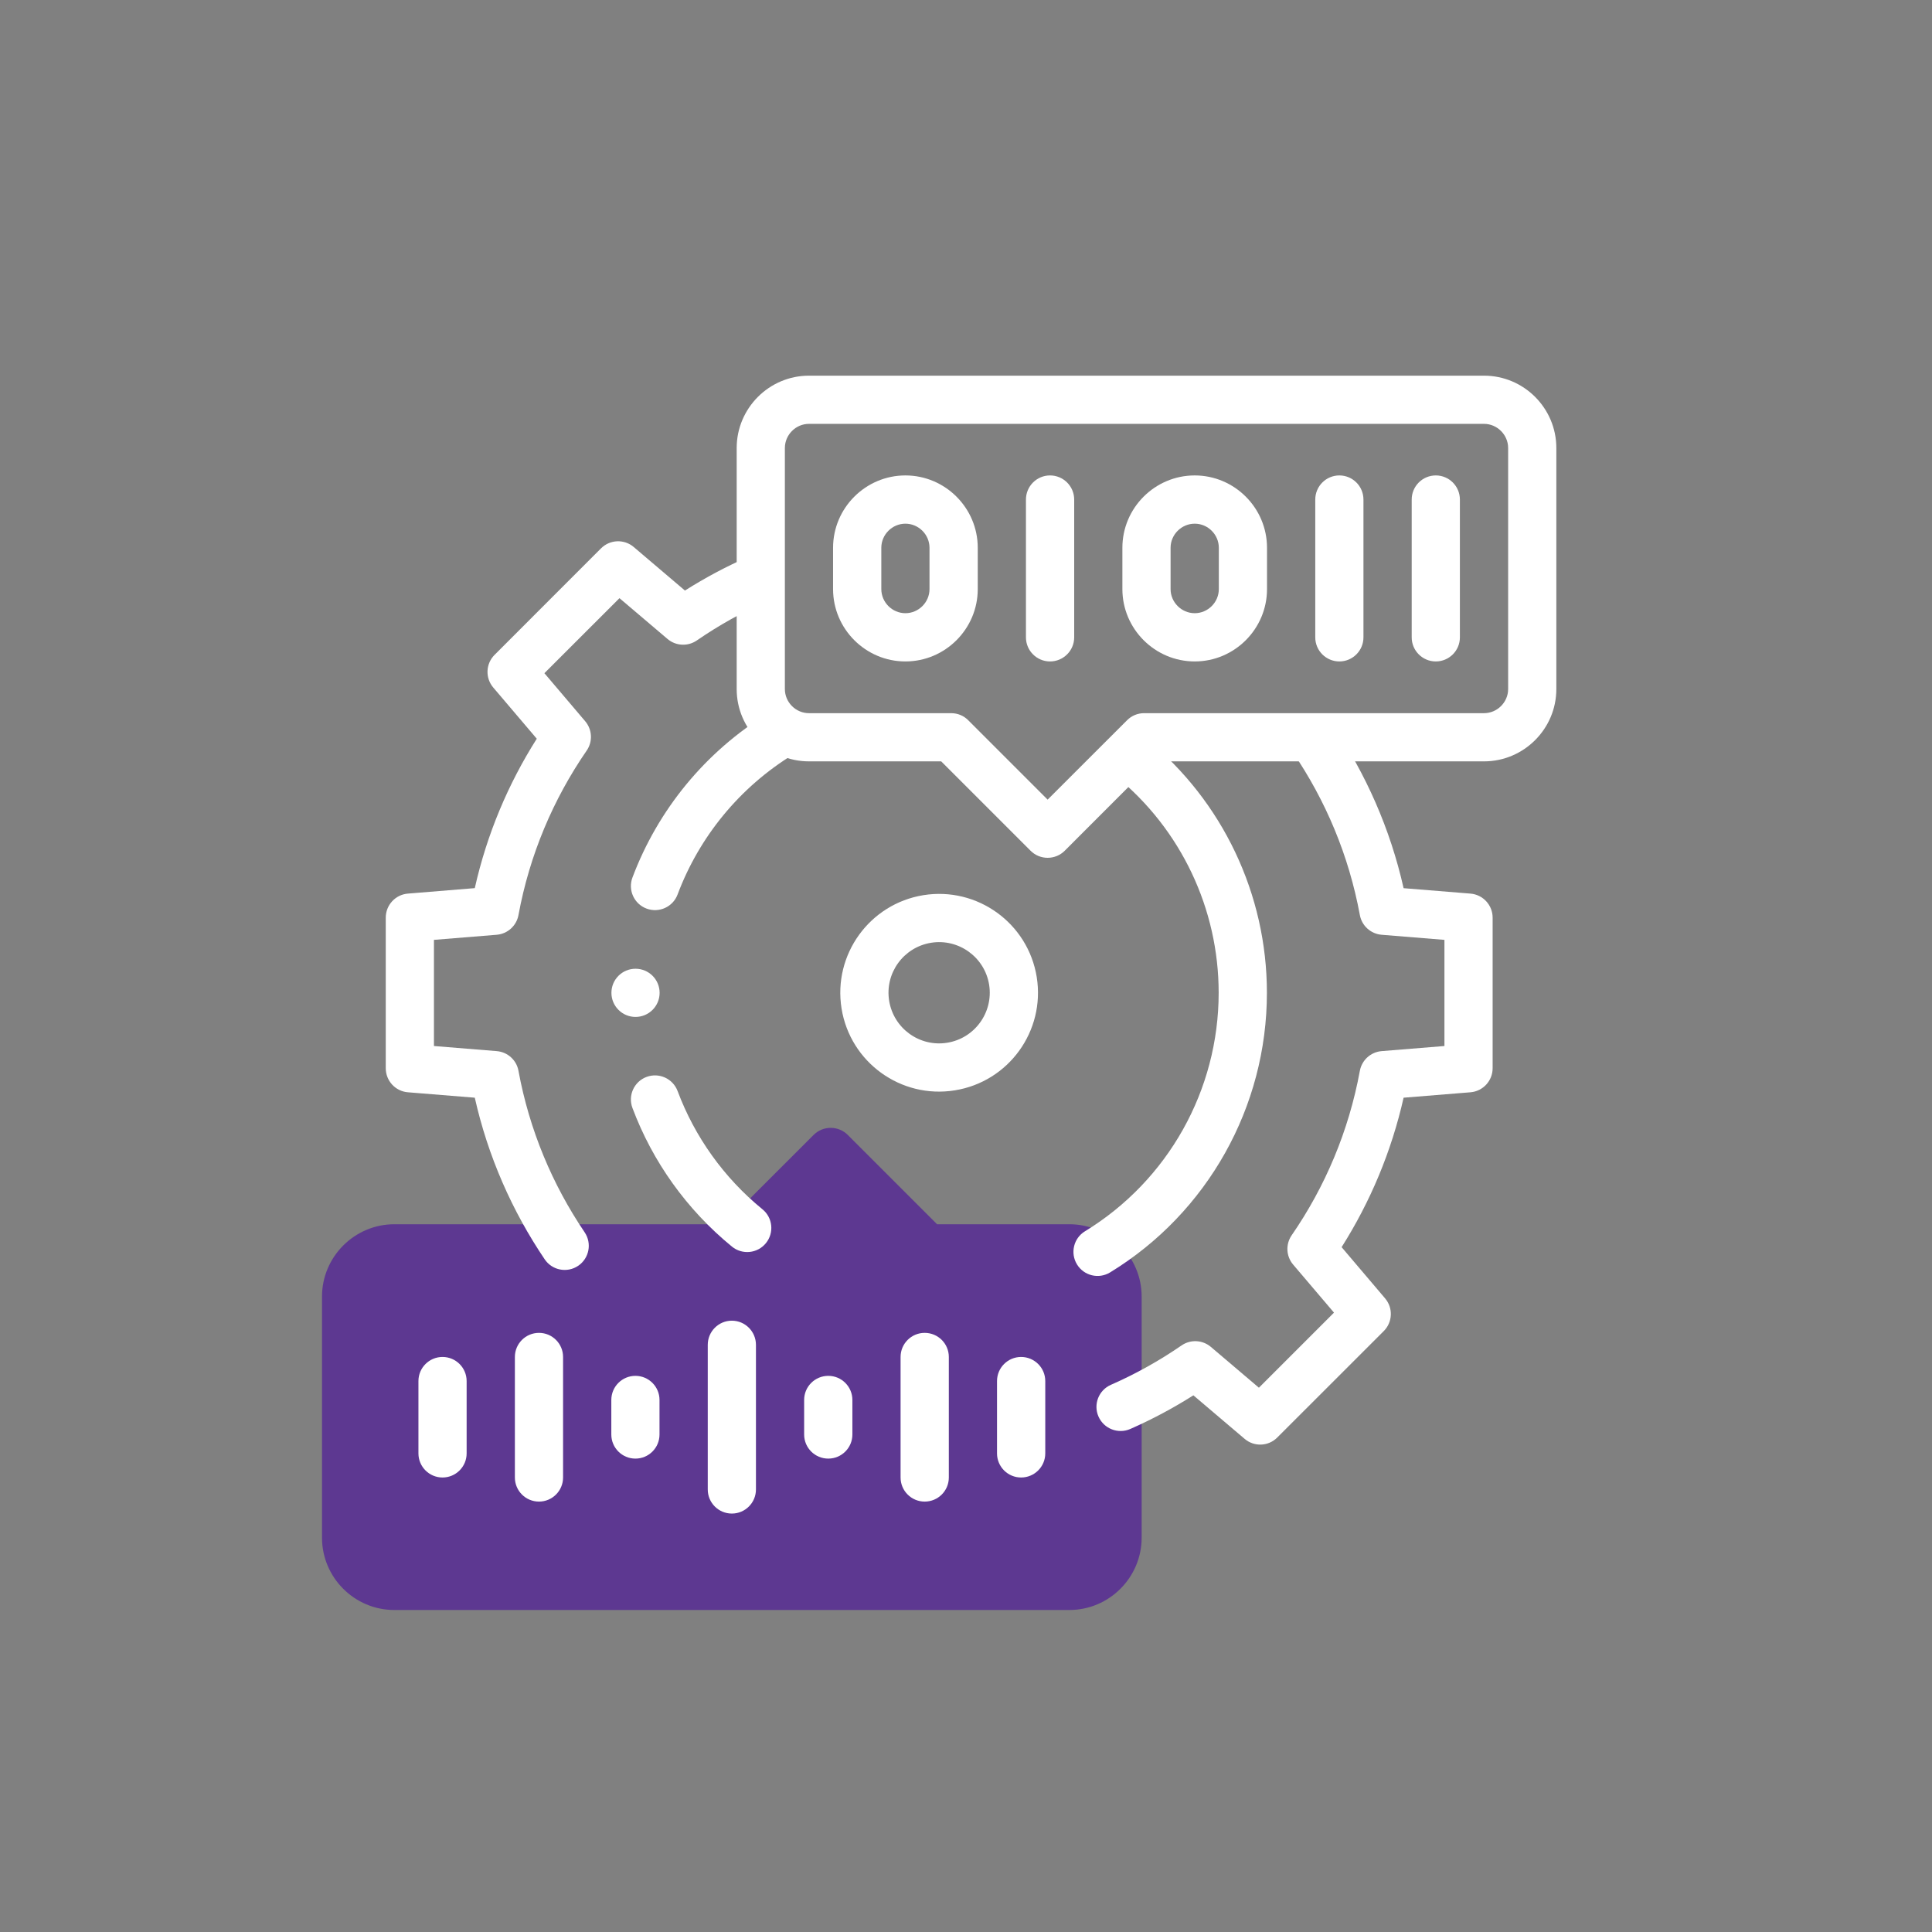 <svg xmlns="http://www.w3.org/2000/svg" width="36" height="36" viewBox="0 0 36 36" fill="none"><rect x="0" y="0" width="36" height="36" fill="#808080" stroke="none"/><g clip-path="url(#clip0_1601_268)"><path fill-rule="evenodd" clip-rule="evenodd" d="M13.727 8.348C13.727 7.606 14.332 7 15.074 7H27.652C28.395 7 29 7.605 29 8.348V12.84C29 13.582 28.394 14.187 27.652 14.187H21.504L19.839 15.853C19.755 15.937 19.641 15.984 19.521 15.984C19.402 15.984 19.288 15.937 19.204 15.853L17.538 14.187H15.074C14.332 14.187 13.727 13.582 13.727 12.84V8.348ZM15.074 7.898C14.828 7.898 14.625 8.102 14.625 8.348V12.84C14.625 13.086 14.828 13.289 15.074 13.289H17.725C17.844 13.289 17.958 13.336 18.042 13.421L19.521 14.9L21.001 13.421C21.085 13.336 21.199 13.289 21.318 13.289H27.652C27.898 13.289 28.102 13.086 28.102 12.84V8.348C28.102 8.102 27.898 7.898 27.652 7.898H15.074Z" fill="white"></path><path fill-rule="evenodd" clip-rule="evenodd" d="M16.871 9.758C16.625 9.758 16.422 9.961 16.422 10.207V10.977C16.422 11.223 16.625 11.426 16.871 11.426C17.117 11.426 17.32 11.223 17.32 10.977V10.207C17.32 9.961 17.117 9.758 16.871 9.758ZM15.523 10.207C15.523 9.465 16.129 8.859 16.871 8.859C17.613 8.859 18.219 9.465 18.219 10.207V10.977C18.219 11.719 17.613 12.325 16.871 12.325C16.129 12.325 15.523 11.719 15.523 10.977V10.207Z" fill="white"></path><path fill-rule="evenodd" clip-rule="evenodd" d="M19.566 8.859C19.814 8.859 20.016 9.06 20.016 9.309V11.876C20.016 12.124 19.814 12.325 19.566 12.325C19.318 12.325 19.117 12.124 19.117 11.876V9.309C19.117 9.06 19.318 8.859 19.566 8.859Z" fill="white"></path><path fill-rule="evenodd" clip-rule="evenodd" d="M22.262 9.758C22.016 9.758 21.812 9.961 21.812 10.207C21.812 10.207 21.812 10.207 21.812 10.207V10.977C21.812 11.223 22.016 11.426 22.262 11.426C22.508 11.426 22.711 11.223 22.711 10.977V10.207C22.711 9.961 22.508 9.758 22.262 9.758ZM20.914 10.207C20.914 9.465 21.519 8.859 22.262 8.859C23.004 8.859 23.609 9.465 23.609 10.207V10.977C23.609 11.719 23.004 12.325 22.262 12.325C21.52 12.325 20.914 11.719 20.914 10.977V10.207Z" fill="white"></path><path fill-rule="evenodd" clip-rule="evenodd" d="M24.957 8.859C25.205 8.859 25.406 9.06 25.406 9.309V11.876C25.406 12.124 25.205 12.325 24.957 12.325C24.709 12.325 24.508 12.124 24.508 11.876V9.309C24.508 9.06 24.709 8.859 24.957 8.859Z" fill="white"></path><path fill-rule="evenodd" clip-rule="evenodd" d="M26.754 8.859C27.002 8.859 27.203 9.06 27.203 9.309V11.876C27.203 12.124 27.002 12.325 26.754 12.325C26.506 12.325 26.305 12.124 26.305 11.876V9.309C26.305 9.06 26.506 8.859 26.754 8.859Z" fill="white"></path><path fill-rule="evenodd" clip-rule="evenodd" d="M15.479 21.016C15.598 21.016 15.712 21.063 15.796 21.147L17.461 22.812H19.926C20.668 22.812 21.273 23.418 21.273 24.16V28.652C21.273 29.394 20.668 30 19.926 30H7.348C6.605 30 6 29.395 6 28.652V24.16C6 23.418 6.606 22.812 7.348 22.812H13.495L15.161 21.147C15.245 21.063 15.359 21.016 15.479 21.016Z" fill="#5D3891"></path><path fill-rule="evenodd" clip-rule="evenodd" d="M8.246 25.285C8.494 25.285 8.695 25.486 8.695 25.734V27.082C8.695 27.33 8.494 27.531 8.246 27.531C7.998 27.531 7.797 27.33 7.797 27.082V25.734C7.797 25.486 7.998 25.285 8.246 25.285Z" fill="white"></path><path fill-rule="evenodd" clip-rule="evenodd" d="M10.043 24.836C10.291 24.836 10.492 25.037 10.492 25.285V27.531C10.492 27.779 10.291 27.98 10.043 27.98C9.795 27.98 9.594 27.779 9.594 27.531V25.285C9.594 25.037 9.795 24.836 10.043 24.836Z" fill="white"></path><path fill-rule="evenodd" clip-rule="evenodd" d="M11.84 25.637C12.088 25.637 12.289 25.838 12.289 26.086V26.73C12.289 26.978 12.088 27.179 11.84 27.179C11.592 27.179 11.391 26.978 11.391 26.73V26.086C11.391 25.838 11.592 25.637 11.84 25.637Z" fill="white"></path><path fill-rule="evenodd" clip-rule="evenodd" d="M13.637 24.609C13.885 24.609 14.086 24.811 14.086 25.059V27.754C14.086 28.002 13.885 28.203 13.637 28.203C13.389 28.203 13.188 28.002 13.188 27.754V25.059C13.188 24.811 13.389 24.609 13.637 24.609Z" fill="white"></path><path fill-rule="evenodd" clip-rule="evenodd" d="M15.434 25.637C15.682 25.637 15.883 25.838 15.883 26.086V26.73C15.883 26.978 15.682 27.179 15.434 27.179C15.185 27.179 14.984 26.978 14.984 26.73V26.086C14.984 25.838 15.185 25.637 15.434 25.637Z" fill="white"></path><path fill-rule="evenodd" clip-rule="evenodd" d="M17.23 24.836C17.479 24.836 17.68 25.037 17.68 25.285V27.531C17.68 27.779 17.479 27.98 17.23 27.98C16.982 27.98 16.781 27.779 16.781 27.531V25.285C16.781 25.037 16.982 24.836 17.23 24.836Z" fill="white"></path><path fill-rule="evenodd" clip-rule="evenodd" d="M19.027 25.285C19.275 25.285 19.477 25.486 19.477 25.734V27.082C19.477 27.33 19.275 27.531 19.027 27.531C18.779 27.531 18.578 27.33 18.578 27.082V25.734C18.578 25.486 18.779 25.285 19.027 25.285Z" fill="white"></path><path fill-rule="evenodd" clip-rule="evenodd" d="M11.2 10.217C11.366 10.052 11.63 10.041 11.809 10.193L12.763 11.004C13.139 10.766 13.534 10.555 13.945 10.375C14.172 10.275 14.438 10.379 14.537 10.606C14.637 10.833 14.533 11.098 14.306 11.198C13.84 11.402 13.398 11.649 12.984 11.934C12.817 12.049 12.593 12.038 12.438 11.906L11.543 11.146L10.144 12.544L10.905 13.44C11.036 13.595 11.047 13.819 10.932 13.986C10.309 14.89 9.867 15.93 9.661 17.051C9.624 17.251 9.458 17.401 9.256 17.418L8.086 17.513V19.491L9.256 19.586C9.459 19.603 9.625 19.753 9.661 19.953C9.863 21.051 10.291 22.071 10.894 22.962C11.033 23.168 10.979 23.447 10.774 23.586C10.569 23.725 10.289 23.672 10.15 23.466C9.542 22.566 9.093 21.549 8.847 20.454L7.6 20.353C7.367 20.334 7.188 20.139 7.188 19.905V17.099C7.188 16.865 7.367 16.67 7.6 16.651L8.847 16.549C9.072 15.546 9.468 14.607 10.002 13.765L9.191 12.811C9.039 12.632 9.05 12.368 9.216 12.202L11.2 10.217ZM24.206 13.391C24.411 13.251 24.691 13.304 24.831 13.508C25.449 14.415 25.905 15.443 26.154 16.55L27.4 16.651C27.633 16.67 27.813 16.865 27.813 17.099V19.905C27.813 20.139 27.633 20.334 27.4 20.353L26.154 20.454C25.928 21.458 25.532 22.397 24.999 23.239L25.809 24.193C25.961 24.372 25.95 24.636 25.785 24.802L23.8 26.786C23.635 26.952 23.37 26.963 23.192 26.811L22.237 26C21.863 26.237 21.47 26.447 21.061 26.627C20.834 26.726 20.569 26.623 20.469 26.396C20.369 26.169 20.472 25.904 20.7 25.804C21.163 25.601 21.604 25.354 22.017 25.07C22.184 24.955 22.407 24.966 22.562 25.097L23.458 25.858L24.857 24.459L24.096 23.564C23.964 23.409 23.953 23.186 24.068 23.018C24.692 22.114 25.133 21.074 25.339 19.953C25.376 19.753 25.542 19.603 25.745 19.586L26.915 19.491V17.513L25.744 17.418C25.542 17.401 25.376 17.251 25.339 17.051C25.135 15.942 24.701 14.913 24.088 14.015C23.948 13.81 24.001 13.531 24.206 13.391Z" fill="white"></path><path fill-rule="evenodd" clip-rule="evenodd" d="M14.934 13.438C15.063 13.649 14.996 13.926 14.785 14.055C13.779 14.67 13.028 15.596 12.626 16.667C12.539 16.9 12.28 17.017 12.047 16.93C11.815 16.843 11.697 16.584 11.785 16.351C12.257 15.096 13.137 14.01 14.316 13.289C14.528 13.159 14.804 13.226 14.934 13.438ZM12.047 20.067C12.28 19.98 12.539 20.098 12.626 20.33C12.945 21.181 13.486 21.944 14.207 22.533C14.4 22.69 14.428 22.973 14.271 23.165C14.114 23.357 13.832 23.386 13.639 23.229C12.794 22.538 12.159 21.644 11.785 20.646C11.697 20.413 11.815 20.154 12.047 20.067Z" fill="white"></path><path fill-rule="evenodd" clip-rule="evenodd" d="M20.73 13.833C20.887 13.641 21.17 13.612 21.362 13.769C22.783 14.929 23.607 16.666 23.607 18.499C23.607 20.626 22.5 22.6 20.686 23.709C20.474 23.839 20.197 23.772 20.068 23.56C19.939 23.349 20.005 23.072 20.217 22.943C21.765 21.997 22.708 20.313 22.708 18.499C22.708 16.935 22.006 15.454 20.794 14.465C20.602 14.308 20.573 14.025 20.73 13.833Z" fill="white"></path><path fill-rule="evenodd" clip-rule="evenodd" d="M17.35 17.567C16.835 17.65 16.485 18.134 16.568 18.648C16.651 19.163 17.135 19.513 17.649 19.43C18.163 19.348 18.513 18.863 18.431 18.349C18.348 17.835 17.864 17.485 17.35 17.567ZM15.681 18.791C15.52 17.787 16.203 16.842 17.207 16.68C18.211 16.519 19.156 17.202 19.318 18.206C19.479 19.211 18.796 20.156 17.792 20.317C16.787 20.479 15.842 19.795 15.681 18.791Z" fill="white"></path><path fill-rule="evenodd" clip-rule="evenodd" d="M11.393 18.5C11.393 18.252 11.594 18.051 11.842 18.051H11.842C12.09 18.051 12.291 18.252 12.291 18.5C12.291 18.748 12.09 18.949 11.842 18.949H11.842C11.594 18.949 11.393 18.748 11.393 18.5Z" fill="white"></path></g><defs><clipPath id="clip0_1601_268"><rect width="23" height="23" fill="white" transform="translate(6 7)"></rect></clipPath></defs></svg>